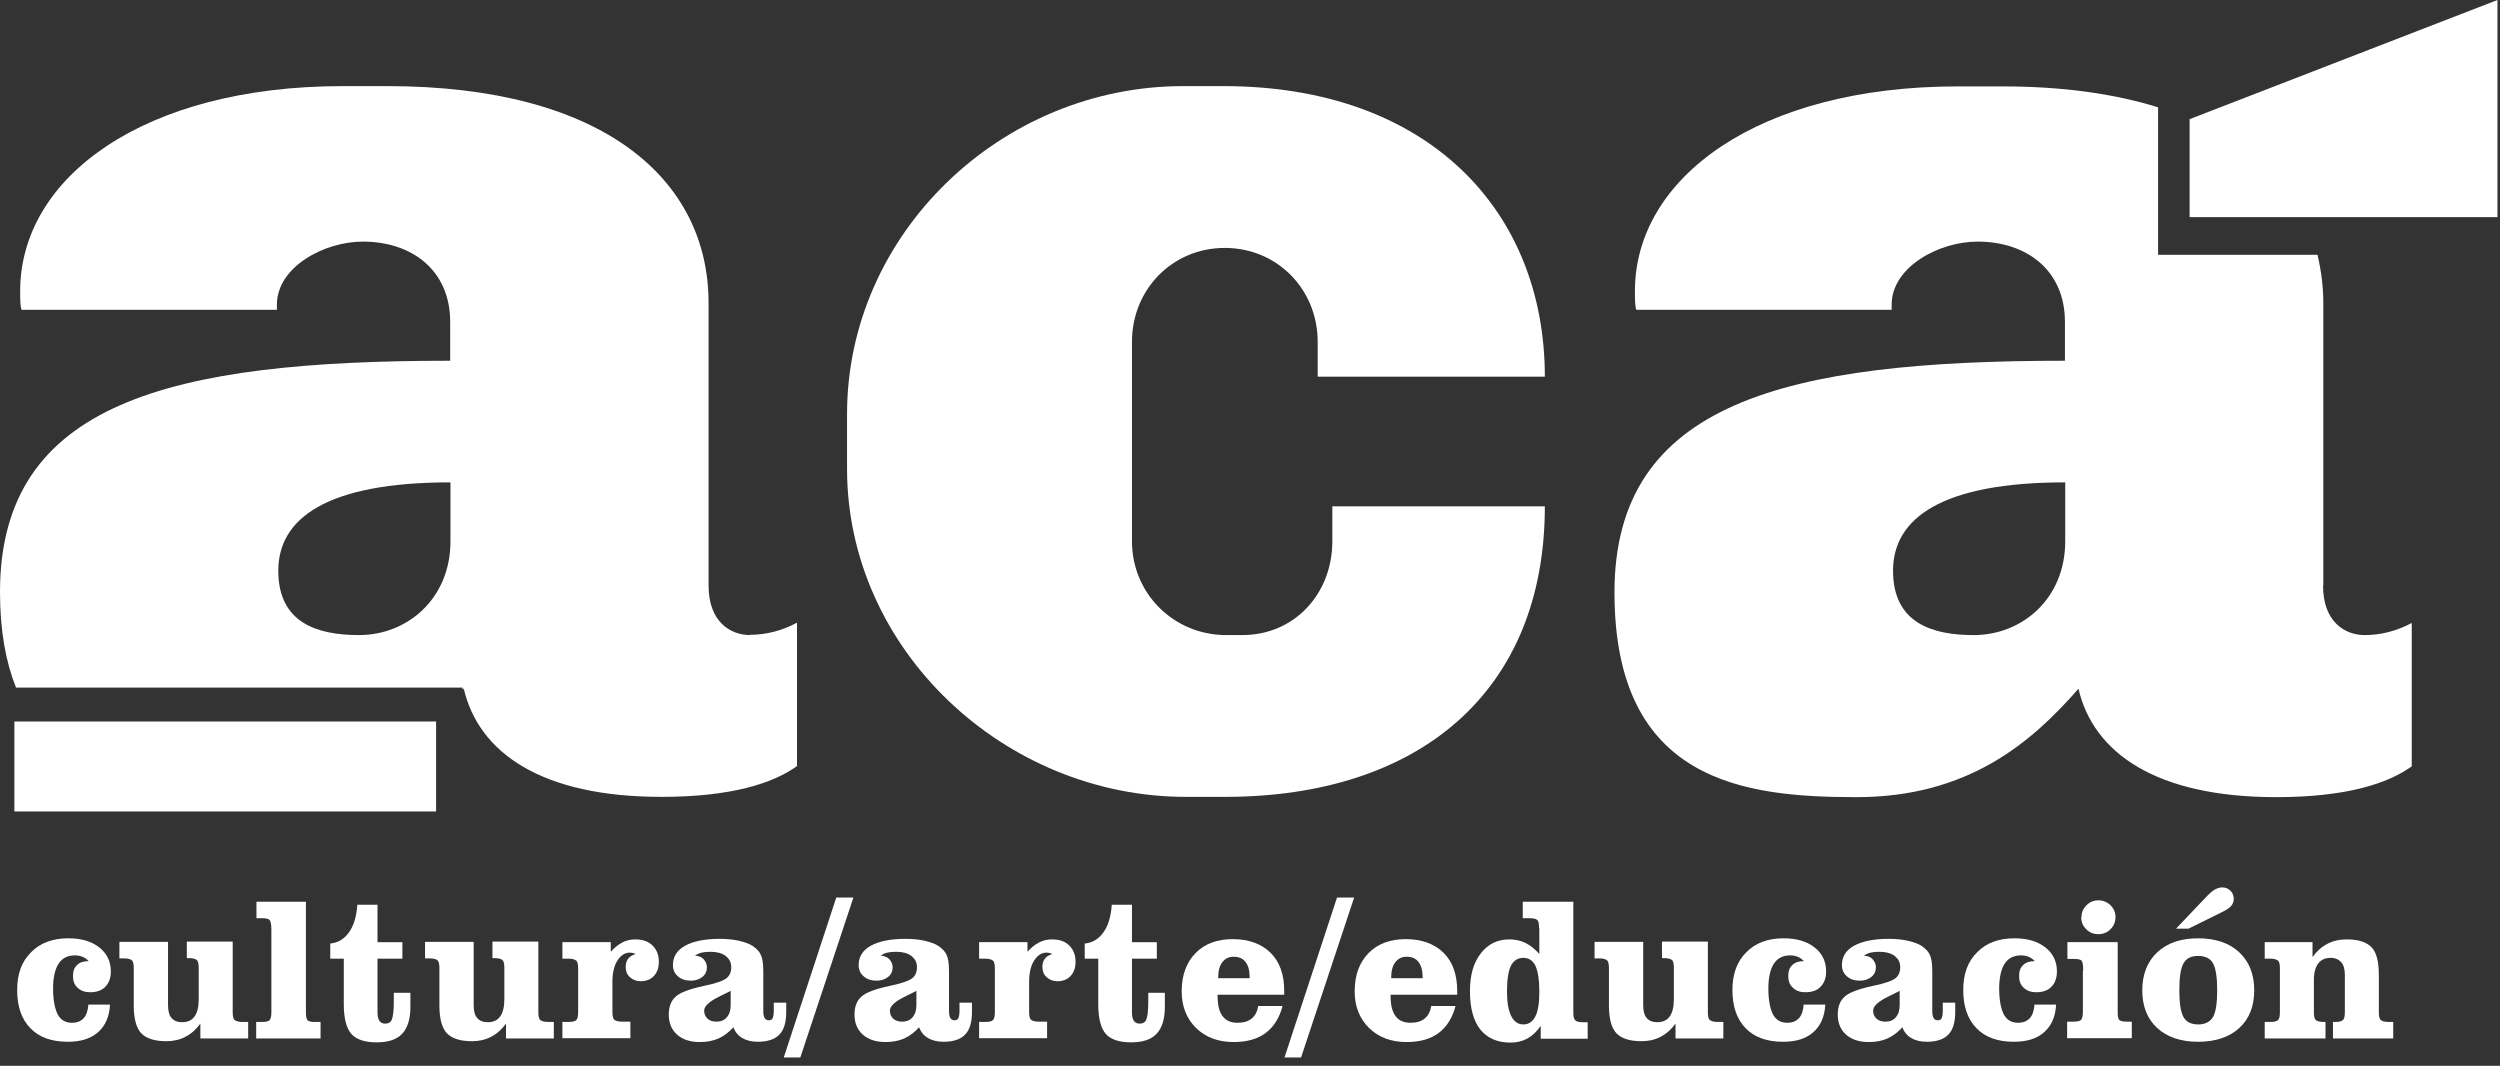<?xml version="1.0" encoding="UTF-8"?>
<svg xmlns="http://www.w3.org/2000/svg" width="190" height="81" viewBox="0 0 190 81" fill="none">
  <rect x="0" y="0" width="190" height="81" fill="#333333" stroke="none"/>
  <g clip-path="url(#clip0_471_663)">
    <path d="M117.408 28.629H100.144V25.973C100.144 22 97.077 18.842 93.087 18.842C89.096 18.842 86.03 22 86.03 25.973V41.135C86.03 45.108 89.201 48.266 93.192 48.266H94.41C98.4 48.266 101.257 45.108 101.257 41.135V38.479H117.408C117.408 52.616 107.81 60.562 93.087 60.562H90.125C76.327 60.562 64.376 49.374 64.376 35.635V31.473C64.376 17.734 76.117 6.545 89.915 6.545H92.982C108.524 6.545 117.408 15.998 117.408 28.629Z" fill="white"></path>
    <path d="M57.023 48.266C55.489 48.266 53.851 47.241 53.851 44.502V23.024C53.851 13.656 45.891 6.545 29.425 6.545H26.044C10.943 6.545 1.533 13.467 1.533 22.125C1.533 22.732 1.533 23.255 1.638 23.547H21.045V23.15C21.045 20.306 24.615 18.361 27.577 18.361C31.252 18.361 34.214 20.494 34.214 24.467V27.416C12.98 27.416 0 30.553 0 45.004C0 47.931 0.441 50.315 1.218 52.26H35.159V52.427C35.159 52.427 35.222 52.365 35.243 52.323C36.377 57.216 41.166 60.562 50.26 60.562C55.573 60.562 58.745 59.538 60.572 58.22V47.325C59.438 47.931 58.22 48.245 57.002 48.245L57.023 48.266ZM34.235 41.135C34.235 45.505 30.958 48.266 27.283 48.266C24.111 48.266 21.15 47.346 21.15 43.372C21.15 39.399 24.825 36.659 34.235 36.659V41.135Z" fill="white"></path>
    <path d="M176.572 44.502V23.024C176.572 21.77 176.404 20.536 176.131 19.365H164.013V8.156C160.715 7.131 156.788 6.566 152.167 6.566H148.786C133.664 6.566 124.254 13.488 124.254 22.125C124.254 22.732 124.254 23.254 124.359 23.547H143.766V23.15C143.766 20.306 147.336 18.361 150.298 18.361C153.973 18.361 156.935 20.494 156.935 24.467V27.416C135.68 27.416 122.7 30.574 122.7 45.024C122.7 59.475 132.614 60.583 141.099 60.583C149.584 60.583 154.393 56.422 157.964 52.344C159.098 57.237 163.887 60.583 172.981 60.583C178.295 60.583 181.466 59.559 183.293 58.241V47.346C182.159 47.952 180.941 48.266 179.723 48.266C178.19 48.266 176.551 47.241 176.551 44.502H176.572ZM156.956 41.135C156.956 45.505 153.679 48.266 150.004 48.266C146.832 48.266 143.871 47.346 143.871 43.372C143.871 39.399 147.547 36.659 156.956 36.659V41.135Z" fill="white"></path>
    <path d="M33.143 54.834H1.093V61.672H33.143V54.834Z" fill="white"></path>
    <path d="M189.807 16.5H166.41V9.055L189.807 0V16.5Z" fill="white"></path>
    <path d="M6.743 76.351H8.361C8.319 77.25 8.004 77.961 7.458 78.442C6.89 78.944 6.134 79.174 5.147 79.174C3.929 79.174 2.984 78.84 2.312 78.149C1.64 77.459 1.304 76.497 1.304 75.243C1.304 73.988 1.661 73.068 2.354 72.378C3.047 71.667 3.992 71.311 5.189 71.311C6.176 71.311 6.953 71.541 7.542 72.001C8.13 72.461 8.424 73.068 8.424 73.841C8.424 74.322 8.277 74.72 8.004 74.992C7.731 75.284 7.332 75.41 6.848 75.41C6.449 75.41 6.155 75.305 5.903 75.075C5.651 74.845 5.546 74.552 5.546 74.176C5.546 73.8 5.651 73.528 5.861 73.34C6.071 73.13 6.365 73.047 6.722 73.047H6.743C6.596 72.9 6.428 72.775 6.26 72.712C6.092 72.649 5.903 72.608 5.693 72.608C5.147 72.608 4.727 72.817 4.454 73.235C4.181 73.653 4.034 74.302 4.034 75.138C4.034 75.975 4.16 76.665 4.391 77.104C4.622 77.522 4.979 77.731 5.462 77.731C5.861 77.731 6.155 77.606 6.365 77.376C6.575 77.146 6.68 76.79 6.722 76.33L6.743 76.351Z" fill="white"></path>
    <path d="M17.685 71.603V76.936C17.685 77.228 17.727 77.437 17.832 77.521C17.937 77.605 18.126 77.668 18.421 77.668H18.861V78.922H15.228V77.793C14.913 78.232 14.535 78.567 14.094 78.797C13.653 79.027 13.17 79.131 12.645 79.131C11.742 79.131 11.111 78.922 10.733 78.525C10.355 78.128 10.166 77.416 10.166 76.413V73.569C10.166 73.276 10.124 73.067 10.019 72.983C9.935 72.899 9.725 72.837 9.431 72.837H9.074V71.582H12.771V76.392C12.771 76.831 12.855 77.166 13.044 77.375C13.233 77.584 13.485 77.688 13.842 77.688C14.262 77.688 14.577 77.542 14.787 77.249C14.997 76.957 15.102 76.517 15.102 75.932V73.548C15.102 73.255 15.06 73.046 14.955 72.962C14.871 72.879 14.661 72.816 14.367 72.816H14.199V71.561H17.685V71.603Z" fill="white"></path>
    <path d="M23.25 68.53V76.937C23.25 77.251 23.292 77.46 23.376 77.544C23.46 77.627 23.649 77.669 23.943 77.669H24.363V78.924H19.47V77.669H19.89C20.184 77.669 20.394 77.627 20.478 77.544C20.562 77.46 20.625 77.251 20.625 76.958V70.705C20.625 70.287 20.583 70.036 20.499 69.931C20.415 69.827 20.226 69.785 19.932 69.785H19.491V68.53H23.271H23.25Z" fill="white"></path>
    <path d="M26.149 72.861H25.099V71.71C25.708 71.648 26.17 71.355 26.527 70.853C26.884 70.351 27.094 69.661 27.157 68.762H28.69V71.606H30.581V72.861H28.69V76.918C28.69 77.21 28.732 77.44 28.837 77.587C28.942 77.733 29.089 77.796 29.278 77.796C29.53 77.796 29.698 77.691 29.782 77.482C29.866 77.273 29.93 76.834 29.93 76.144V75.454H31.19V76.541C31.19 77.44 30.98 78.13 30.56 78.57C30.14 79.009 29.509 79.218 28.627 79.218C27.745 79.218 27.073 79.009 26.695 78.57C26.317 78.13 26.128 77.378 26.128 76.311V72.861H26.149Z" fill="white"></path>
    <path d="M40.914 71.603V76.936C40.914 77.228 40.956 77.437 41.061 77.521C41.166 77.605 41.355 77.668 41.649 77.668H42.09V78.922H38.457V77.793C38.142 78.232 37.764 78.567 37.322 78.797C36.881 79.027 36.398 79.131 35.873 79.131C34.97 79.131 34.34 78.922 33.962 78.525C33.584 78.128 33.395 77.416 33.395 76.413V73.569C33.395 73.276 33.353 73.067 33.248 72.983C33.164 72.899 32.954 72.837 32.66 72.837H32.303V71.582H35.999V76.392C35.999 76.831 36.083 77.166 36.272 77.375C36.461 77.584 36.713 77.688 37.07 77.688C37.49 77.688 37.806 77.542 38.016 77.249C38.225 76.957 38.331 76.517 38.331 75.932V73.548C38.331 73.255 38.288 73.046 38.184 72.962C38.099 72.879 37.889 72.816 37.595 72.816H37.427V71.561H40.914V71.603Z" fill="white"></path>
    <path d="M42.742 78.923V77.668H43.204C43.498 77.668 43.708 77.626 43.792 77.522C43.897 77.438 43.939 77.229 43.939 76.936V73.59C43.939 73.298 43.897 73.088 43.792 73.005C43.687 72.921 43.498 72.858 43.204 72.858H42.742V71.604H46.418V72.336C46.691 72.022 46.985 71.792 47.3 71.625C47.615 71.457 47.951 71.394 48.287 71.394C48.833 71.394 49.274 71.541 49.589 71.855C49.904 72.168 50.072 72.566 50.072 73.088C50.072 73.549 49.946 73.904 49.694 74.176C49.442 74.448 49.106 74.573 48.686 74.573C48.371 74.573 48.098 74.469 47.867 74.26C47.636 74.05 47.552 73.779 47.552 73.465C47.552 73.235 47.615 73.026 47.741 72.858C47.867 72.691 48.056 72.587 48.308 72.503C48.203 72.461 48.119 72.419 48.056 72.419C47.993 72.419 47.909 72.398 47.867 72.398C47.489 72.398 47.174 72.608 46.922 73.005C46.67 73.402 46.544 73.946 46.544 74.594V76.915C46.544 77.208 46.586 77.417 46.691 77.501C46.775 77.585 46.985 77.647 47.279 77.647H47.909V78.902H42.763L42.742 78.923Z" fill="white"></path>
    <path d="M55.742 78.066C55.406 78.442 55.028 78.735 54.608 78.923C54.188 79.111 53.705 79.195 53.179 79.195C52.465 79.195 51.877 79.007 51.457 78.63C51.037 78.254 50.827 77.752 50.827 77.104C50.827 76.518 50.995 76.058 51.352 75.744C51.688 75.431 52.423 75.159 53.495 74.929C54.419 74.741 54.986 74.531 55.217 74.343C55.448 74.155 55.574 73.883 55.574 73.507C55.574 73.13 55.427 72.879 55.154 72.649C54.86 72.44 54.482 72.336 53.999 72.336C53.725 72.336 53.516 72.357 53.327 72.398C53.138 72.44 52.969 72.524 52.822 72.628C53.095 72.649 53.327 72.733 53.474 72.9C53.62 73.068 53.725 73.256 53.725 73.507C53.725 73.8 53.62 74.05 53.389 74.239C53.158 74.427 52.864 74.531 52.507 74.531C52.108 74.531 51.772 74.427 51.52 74.197C51.268 73.988 51.142 73.695 51.142 73.34C51.142 72.712 51.457 72.21 52.066 71.876C52.675 71.541 53.557 71.353 54.671 71.353C55.217 71.353 55.721 71.395 56.162 71.499C56.603 71.604 56.96 71.729 57.212 71.897C57.506 72.106 57.716 72.315 57.821 72.566C57.947 72.817 58.01 73.235 58.01 73.82V76.853C58.01 77.083 58.052 77.271 58.115 77.376C58.178 77.48 58.283 77.543 58.43 77.543C58.577 77.543 58.682 77.48 58.724 77.376C58.766 77.271 58.808 77.083 58.808 76.832V76.204H59.753V76.915C59.753 77.689 59.585 78.275 59.228 78.63C58.892 78.986 58.346 79.174 57.59 79.174C57.107 79.174 56.708 79.07 56.393 78.881C56.078 78.693 55.847 78.4 55.721 78.024L55.742 78.066ZM55.532 75.305C55.343 75.41 55.07 75.535 54.734 75.703C53.915 76.1 53.516 76.455 53.516 76.811C53.516 77.062 53.599 77.25 53.767 77.417C53.936 77.564 54.167 77.647 54.44 77.647C54.776 77.647 55.049 77.543 55.238 77.313C55.427 77.104 55.532 76.79 55.532 76.393V75.305Z" fill="white"></path>
    <path d="M60.847 80.365H59.566L63.556 68.215H64.858L60.826 80.365H60.847Z" fill="white"></path>
    <path d="M69.857 78.066C69.521 78.442 69.143 78.735 68.723 78.923C68.303 79.111 67.82 79.195 67.295 79.195C66.581 79.195 65.993 79.007 65.573 78.63C65.152 78.254 64.942 77.752 64.942 77.104C64.942 76.518 65.11 76.058 65.468 75.744C65.803 75.431 66.539 75.159 67.61 74.929C68.534 74.741 69.101 74.531 69.332 74.343C69.563 74.155 69.689 73.883 69.689 73.507C69.689 73.13 69.542 72.879 69.269 72.649C68.975 72.44 68.597 72.336 68.114 72.336C67.841 72.336 67.631 72.357 67.442 72.398C67.253 72.44 67.085 72.524 66.938 72.628C67.211 72.649 67.442 72.733 67.589 72.9C67.736 73.068 67.841 73.256 67.841 73.507C67.841 73.8 67.736 74.05 67.505 74.239C67.274 74.427 66.98 74.531 66.623 74.531C66.224 74.531 65.888 74.427 65.635 74.197C65.383 73.988 65.257 73.695 65.257 73.34C65.257 72.712 65.573 72.21 66.181 71.876C66.791 71.541 67.673 71.353 68.786 71.353C69.332 71.353 69.836 71.395 70.277 71.499C70.718 71.604 71.075 71.729 71.327 71.897C71.621 72.106 71.831 72.315 71.936 72.566C72.062 72.817 72.125 73.235 72.125 73.82V76.853C72.125 77.083 72.167 77.271 72.23 77.376C72.293 77.48 72.398 77.543 72.545 77.543C72.692 77.543 72.797 77.48 72.839 77.376C72.881 77.271 72.923 77.083 72.923 76.832V76.204H73.869V76.915C73.869 77.689 73.701 78.275 73.344 78.63C73.007 78.986 72.461 79.174 71.705 79.174C71.222 79.174 70.823 79.07 70.508 78.881C70.193 78.693 69.962 78.4 69.836 78.024L69.857 78.066ZM69.647 75.305C69.458 75.41 69.185 75.535 68.849 75.703C68.03 76.1 67.631 76.455 67.631 76.811C67.631 77.062 67.715 77.25 67.883 77.417C68.051 77.564 68.282 77.647 68.555 77.647C68.891 77.647 69.164 77.543 69.353 77.313C69.542 77.104 69.647 76.79 69.647 76.393V75.305Z" fill="white"></path>
    <path d="M74.412 78.923V77.668H74.874C75.168 77.668 75.378 77.626 75.462 77.522C75.567 77.438 75.609 77.229 75.609 76.936V73.59C75.609 73.298 75.567 73.088 75.462 73.005C75.357 72.921 75.168 72.858 74.874 72.858H74.412V71.604H78.088V72.336C78.361 72.022 78.655 71.792 78.97 71.625C79.285 71.457 79.621 71.394 79.957 71.394C80.503 71.394 80.944 71.541 81.259 71.855C81.574 72.168 81.742 72.566 81.742 73.088C81.742 73.549 81.616 73.904 81.364 74.176C81.112 74.448 80.776 74.573 80.356 74.573C80.041 74.573 79.768 74.469 79.537 74.26C79.306 74.05 79.222 73.779 79.222 73.465C79.222 73.235 79.285 73.026 79.411 72.858C79.537 72.691 79.726 72.587 79.978 72.503C79.873 72.461 79.789 72.419 79.726 72.419C79.663 72.419 79.579 72.398 79.537 72.398C79.159 72.398 78.844 72.608 78.592 73.005C78.34 73.402 78.214 73.946 78.214 74.594V76.915C78.214 77.208 78.256 77.417 78.361 77.501C78.445 77.585 78.655 77.647 78.949 77.647H79.579V78.902H74.433L74.412 78.923Z" fill="white"></path>
    <path d="M83.488 72.861H82.438V71.71C83.047 71.648 83.509 71.355 83.866 70.853C84.223 70.351 84.433 69.661 84.496 68.762H86.029V71.606H87.919V72.861H86.029V76.918C86.029 77.21 86.071 77.44 86.176 77.587C86.281 77.733 86.428 77.796 86.617 77.796C86.869 77.796 87.037 77.691 87.121 77.482C87.205 77.273 87.268 76.834 87.268 76.144V75.454H88.528V76.541C88.528 77.44 88.318 78.13 87.898 78.57C87.478 79.009 86.848 79.218 85.966 79.218C85.084 79.218 84.412 79.009 84.034 78.57C83.656 78.13 83.467 77.378 83.467 76.311V72.861H83.488Z" fill="white"></path>
    <path d="M95.625 76.455H97.474C97.243 77.355 96.802 78.045 96.192 78.505C95.583 78.965 94.764 79.195 93.756 79.195C92.58 79.195 91.635 78.839 90.9 78.128C90.186 77.417 89.808 76.497 89.808 75.347C89.808 74.113 90.165 73.151 90.858 72.44C91.551 71.729 92.496 71.374 93.693 71.374C94.89 71.374 95.877 71.729 96.57 72.419C97.264 73.109 97.6 74.071 97.6 75.326V75.598H92.538V75.723C92.538 76.392 92.664 76.894 92.916 77.229C93.168 77.564 93.546 77.731 94.05 77.731C94.512 77.731 94.869 77.626 95.142 77.396C95.415 77.166 95.562 76.853 95.625 76.455ZM92.58 74.343H94.974V74.28C94.974 73.758 94.869 73.381 94.659 73.109C94.449 72.837 94.155 72.712 93.756 72.712C93.378 72.712 93.105 72.858 92.895 73.13C92.685 73.402 92.58 73.799 92.58 74.343Z" fill="white"></path>
    <path d="M98.903 80.365H97.622L101.613 68.215H102.915L98.882 80.365H98.903Z" fill="white"></path>
    <path d="M108.773 76.455H110.621C110.39 77.355 109.949 78.045 109.34 78.505C108.731 78.965 107.912 79.195 106.904 79.195C105.728 79.195 104.783 78.839 104.047 78.128C103.333 77.417 102.955 76.497 102.955 75.347C102.955 74.113 103.312 73.151 104.005 72.44C104.699 71.729 105.644 71.374 106.841 71.374C108.038 71.374 109.025 71.729 109.718 72.419C110.411 73.109 110.747 74.071 110.747 75.326V75.598H105.686V75.723C105.686 76.392 105.812 76.894 106.064 77.229C106.316 77.564 106.694 77.731 107.198 77.731C107.66 77.731 108.017 77.626 108.29 77.396C108.563 77.166 108.71 76.853 108.773 76.455ZM105.728 74.343H108.122V74.28C108.122 73.758 108.017 73.381 107.807 73.109C107.597 72.837 107.303 72.712 106.904 72.712C106.526 72.712 106.253 72.858 106.043 73.13C105.833 73.402 105.728 73.799 105.728 74.343Z" fill="white"></path>
    <path d="M116.968 70.517C116.968 70.203 116.926 69.994 116.821 69.91C116.716 69.827 116.527 69.785 116.233 69.785H115.729V68.53H119.572V76.958C119.572 77.251 119.614 77.439 119.719 77.544C119.824 77.648 120.013 77.69 120.307 77.69H120.664V78.945H117.094V77.962C116.8 78.401 116.464 78.715 116.086 78.924C115.708 79.133 115.288 79.237 114.804 79.237C113.796 79.237 113.04 78.903 112.515 78.255C111.99 77.606 111.717 76.623 111.717 75.348C111.717 74.072 111.99 73.173 112.536 72.462C113.082 71.751 113.796 71.395 114.699 71.395C115.162 71.395 115.561 71.479 115.939 71.667C116.317 71.855 116.653 72.127 116.989 72.504V70.559L116.968 70.517ZM114.531 75.327C114.531 76.163 114.636 76.791 114.846 77.209C115.056 77.627 115.351 77.857 115.771 77.857C116.191 77.857 116.485 77.648 116.695 77.23C116.905 76.812 116.989 76.184 116.989 75.327C116.989 74.469 116.884 73.821 116.695 73.403C116.506 73.005 116.191 72.796 115.771 72.796C115.351 72.796 115.035 73.005 114.825 73.403C114.636 73.8 114.531 74.448 114.531 75.327Z" fill="white"></path>
    <path d="M129.798 71.603V76.936C129.798 77.228 129.84 77.437 129.945 77.521C130.05 77.605 130.239 77.668 130.533 77.668H130.974V78.922H127.34V77.793C127.025 78.232 126.647 78.567 126.206 78.797C125.765 79.027 125.282 79.131 124.757 79.131C123.854 79.131 123.224 78.922 122.846 78.525C122.468 78.128 122.279 77.416 122.279 76.413V73.569C122.279 73.276 122.237 73.067 122.132 72.983C122.048 72.899 121.838 72.837 121.544 72.837H121.187V71.582H124.883V76.392C124.883 76.831 124.967 77.166 125.156 77.375C125.345 77.584 125.597 77.688 125.954 77.688C126.374 77.688 126.689 77.542 126.899 77.249C127.109 76.957 127.214 76.517 127.214 75.932V73.548C127.214 73.255 127.172 73.046 127.067 72.962C126.983 72.879 126.773 72.816 126.479 72.816H126.311V71.561H129.798V71.603Z" fill="white"></path>
    <path d="M137.105 76.351H138.722C138.68 77.25 138.365 77.962 137.819 78.442C137.252 78.944 136.496 79.174 135.509 79.174C134.29 79.174 133.345 78.84 132.673 78.15C132.001 77.46 131.665 76.498 131.665 75.243C131.665 73.988 132.022 73.068 132.715 72.378C133.408 71.667 134.353 71.311 135.551 71.311C136.538 71.311 137.315 71.541 137.903 72.001C138.491 72.462 138.785 73.068 138.785 73.842C138.785 74.323 138.638 74.72 138.365 74.992C138.092 75.285 137.693 75.41 137.21 75.41C136.811 75.41 136.517 75.306 136.265 75.076C136.013 74.846 135.908 74.553 135.908 74.176C135.908 73.8 136.013 73.528 136.223 73.34C136.433 73.131 136.727 73.047 137.084 73.047H137.105C136.958 72.901 136.79 72.775 136.622 72.712C136.454 72.65 136.265 72.608 136.055 72.608C135.509 72.608 135.089 72.817 134.815 73.235C134.542 73.653 134.395 74.302 134.395 75.138C134.395 75.975 134.521 76.665 134.752 77.104C134.983 77.522 135.341 77.731 135.824 77.731C136.223 77.731 136.517 77.606 136.727 77.376C136.937 77.146 137.042 76.79 137.084 76.33L137.105 76.351Z" fill="white"></path>
    <path d="M144.585 78.066C144.249 78.442 143.87 78.735 143.45 78.923C143.03 79.111 142.547 79.195 142.022 79.195C141.308 79.195 140.72 79.007 140.3 78.63C139.88 78.254 139.67 77.752 139.67 77.104C139.67 76.518 139.838 76.058 140.195 75.744C140.531 75.431 141.266 75.159 142.337 74.929C143.261 74.741 143.828 74.531 144.06 74.343C144.291 74.155 144.417 73.883 144.417 73.507C144.417 73.13 144.27 72.879 143.996 72.649C143.702 72.44 143.324 72.336 142.841 72.336C142.568 72.336 142.358 72.357 142.169 72.398C141.98 72.44 141.812 72.524 141.665 72.628C141.938 72.649 142.169 72.733 142.316 72.9C142.463 73.068 142.568 73.256 142.568 73.507C142.568 73.8 142.463 74.05 142.232 74.239C142.001 74.427 141.707 74.531 141.35 74.531C140.951 74.531 140.615 74.427 140.363 74.197C140.111 73.988 139.985 73.695 139.985 73.34C139.985 72.712 140.3 72.21 140.909 71.876C141.518 71.541 142.4 71.353 143.513 71.353C144.06 71.353 144.564 71.395 145.005 71.499C145.446 71.604 145.803 71.729 146.055 71.897C146.349 72.106 146.559 72.315 146.664 72.566C146.79 72.817 146.853 73.235 146.853 73.82V76.853C146.853 77.083 146.895 77.271 146.958 77.376C147.021 77.48 147.126 77.543 147.273 77.543C147.42 77.543 147.525 77.48 147.567 77.376C147.609 77.271 147.651 77.083 147.651 76.832V76.204H148.596V76.915C148.596 77.689 148.428 78.275 148.071 78.63C147.735 78.986 147.189 79.174 146.433 79.174C145.95 79.174 145.551 79.07 145.236 78.881C144.921 78.693 144.69 78.4 144.564 78.024L144.585 78.066ZM144.375 75.305C144.186 75.41 143.912 75.535 143.576 75.703C142.757 76.1 142.358 76.455 142.358 76.811C142.358 77.062 142.442 77.25 142.61 77.417C142.778 77.564 143.009 77.647 143.282 77.647C143.618 77.647 143.891 77.543 144.081 77.313C144.27 77.104 144.375 76.79 144.375 76.393V75.305Z" fill="white"></path>
    <path d="M154.647 76.351H156.264C156.222 77.25 155.907 77.961 155.361 78.442C154.794 78.944 154.038 79.174 153.051 79.174C151.832 79.174 150.887 78.84 150.215 78.149C149.543 77.459 149.207 76.497 149.207 75.243C149.207 73.988 149.564 73.068 150.257 72.378C150.95 71.667 151.895 71.311 153.093 71.311C154.08 71.311 154.857 71.541 155.445 72.001C156.033 72.461 156.327 73.068 156.327 73.841C156.327 74.322 156.18 74.72 155.907 74.992C155.634 75.284 155.235 75.41 154.752 75.41C154.353 75.41 154.059 75.305 153.807 75.075C153.555 74.845 153.45 74.552 153.45 74.176C153.45 73.8 153.555 73.528 153.765 73.34C153.975 73.13 154.269 73.047 154.626 73.047H154.647C154.5 72.9 154.332 72.775 154.164 72.712C153.996 72.649 153.807 72.608 153.597 72.608C153.051 72.608 152.63 72.817 152.357 73.235C152.084 73.653 151.937 74.302 151.937 75.138C151.937 75.975 152.063 76.665 152.294 77.104C152.525 77.522 152.883 77.731 153.366 77.731C153.765 77.731 154.059 77.606 154.269 77.376C154.479 77.146 154.584 76.79 154.626 76.33L154.647 76.351Z" fill="white"></path>
    <path d="M158.32 73.798V73.714C158.32 73.317 158.278 73.087 158.194 73.003C158.11 72.92 157.921 72.878 157.627 72.878H157.123V71.602H160.945V76.935C160.945 77.249 160.987 77.437 161.071 77.52C161.155 77.604 161.344 77.646 161.638 77.646H162.016V78.901H157.102V77.646H157.564C157.858 77.646 158.068 77.604 158.152 77.52C158.236 77.437 158.299 77.228 158.299 76.935V73.798H158.32ZM158.194 69.699C158.194 69.344 158.32 69.051 158.572 68.8C158.824 68.549 159.139 68.424 159.475 68.424C159.811 68.424 160.147 68.549 160.399 68.8C160.651 69.051 160.777 69.344 160.777 69.699C160.777 70.055 160.651 70.368 160.399 70.619C160.147 70.87 159.853 70.996 159.475 70.996C159.097 70.996 158.803 70.87 158.551 70.619C158.299 70.368 158.173 70.076 158.173 69.699H158.194Z" fill="white"></path>
    <path d="M162.814 75.264C162.814 74.051 163.193 73.089 163.949 72.378C164.705 71.667 165.734 71.312 167.057 71.312C168.38 71.312 169.43 71.667 170.186 72.378C170.943 73.089 171.321 74.051 171.321 75.264C171.321 76.477 170.943 77.439 170.186 78.129C169.43 78.819 168.38 79.175 167.057 79.175C165.734 79.175 164.705 78.819 163.949 78.129C163.193 77.439 162.814 76.477 162.814 75.264ZM165.377 70.58L167.624 68.217C167.897 67.924 168.128 67.715 168.317 67.61C168.506 67.506 168.695 67.443 168.884 67.443C169.136 67.443 169.346 67.526 169.514 67.694C169.682 67.861 169.766 68.07 169.766 68.321C169.766 68.509 169.703 68.677 169.577 68.844C169.451 68.99 169.241 69.137 168.947 69.283L166.322 70.58H165.398H165.377ZM165.629 75.264C165.629 76.247 165.734 76.916 165.944 77.293C166.154 77.669 166.532 77.857 167.057 77.857C167.582 77.857 167.96 77.669 168.191 77.293C168.401 76.916 168.506 76.247 168.506 75.264C168.506 74.281 168.401 73.591 168.191 73.215C167.981 72.838 167.603 72.65 167.057 72.65C166.511 72.65 166.154 72.838 165.944 73.215C165.734 73.591 165.629 74.26 165.629 75.264Z" fill="white"></path>
    <path d="M172.118 78.923V77.668H172.538C172.832 77.668 173.042 77.626 173.126 77.522C173.231 77.438 173.273 77.229 173.273 76.936V73.59C173.273 73.298 173.231 73.088 173.126 73.005C173.021 72.921 172.832 72.858 172.538 72.858H172.118V71.604H175.751V72.733C176.066 72.294 176.444 71.959 176.885 71.729C177.326 71.499 177.809 71.394 178.356 71.394C179.238 71.394 179.868 71.604 180.246 72.001C180.624 72.398 180.792 73.109 180.792 74.113V76.936C180.792 77.229 180.834 77.438 180.939 77.522C181.023 77.606 181.233 77.668 181.527 77.668H181.884V78.923H177.305V77.668H177.473C177.767 77.668 177.956 77.626 178.061 77.522C178.166 77.438 178.208 77.229 178.208 76.936V74.113C178.208 73.674 178.124 73.339 177.935 73.13C177.746 72.921 177.494 72.796 177.116 72.796C176.717 72.796 176.402 72.942 176.192 73.214C175.982 73.486 175.856 73.904 175.856 74.448V76.936C175.856 77.229 175.898 77.438 176.003 77.522C176.087 77.606 176.297 77.668 176.591 77.668H176.738V78.923H172.097H172.118Z" fill="white"></path>
  </g>
  <defs>
    <clipPath id="clip0_471_663">
      <rect width="189.802" height="80.367" fill="white"></rect>
    </clipPath>
  </defs>
</svg>
